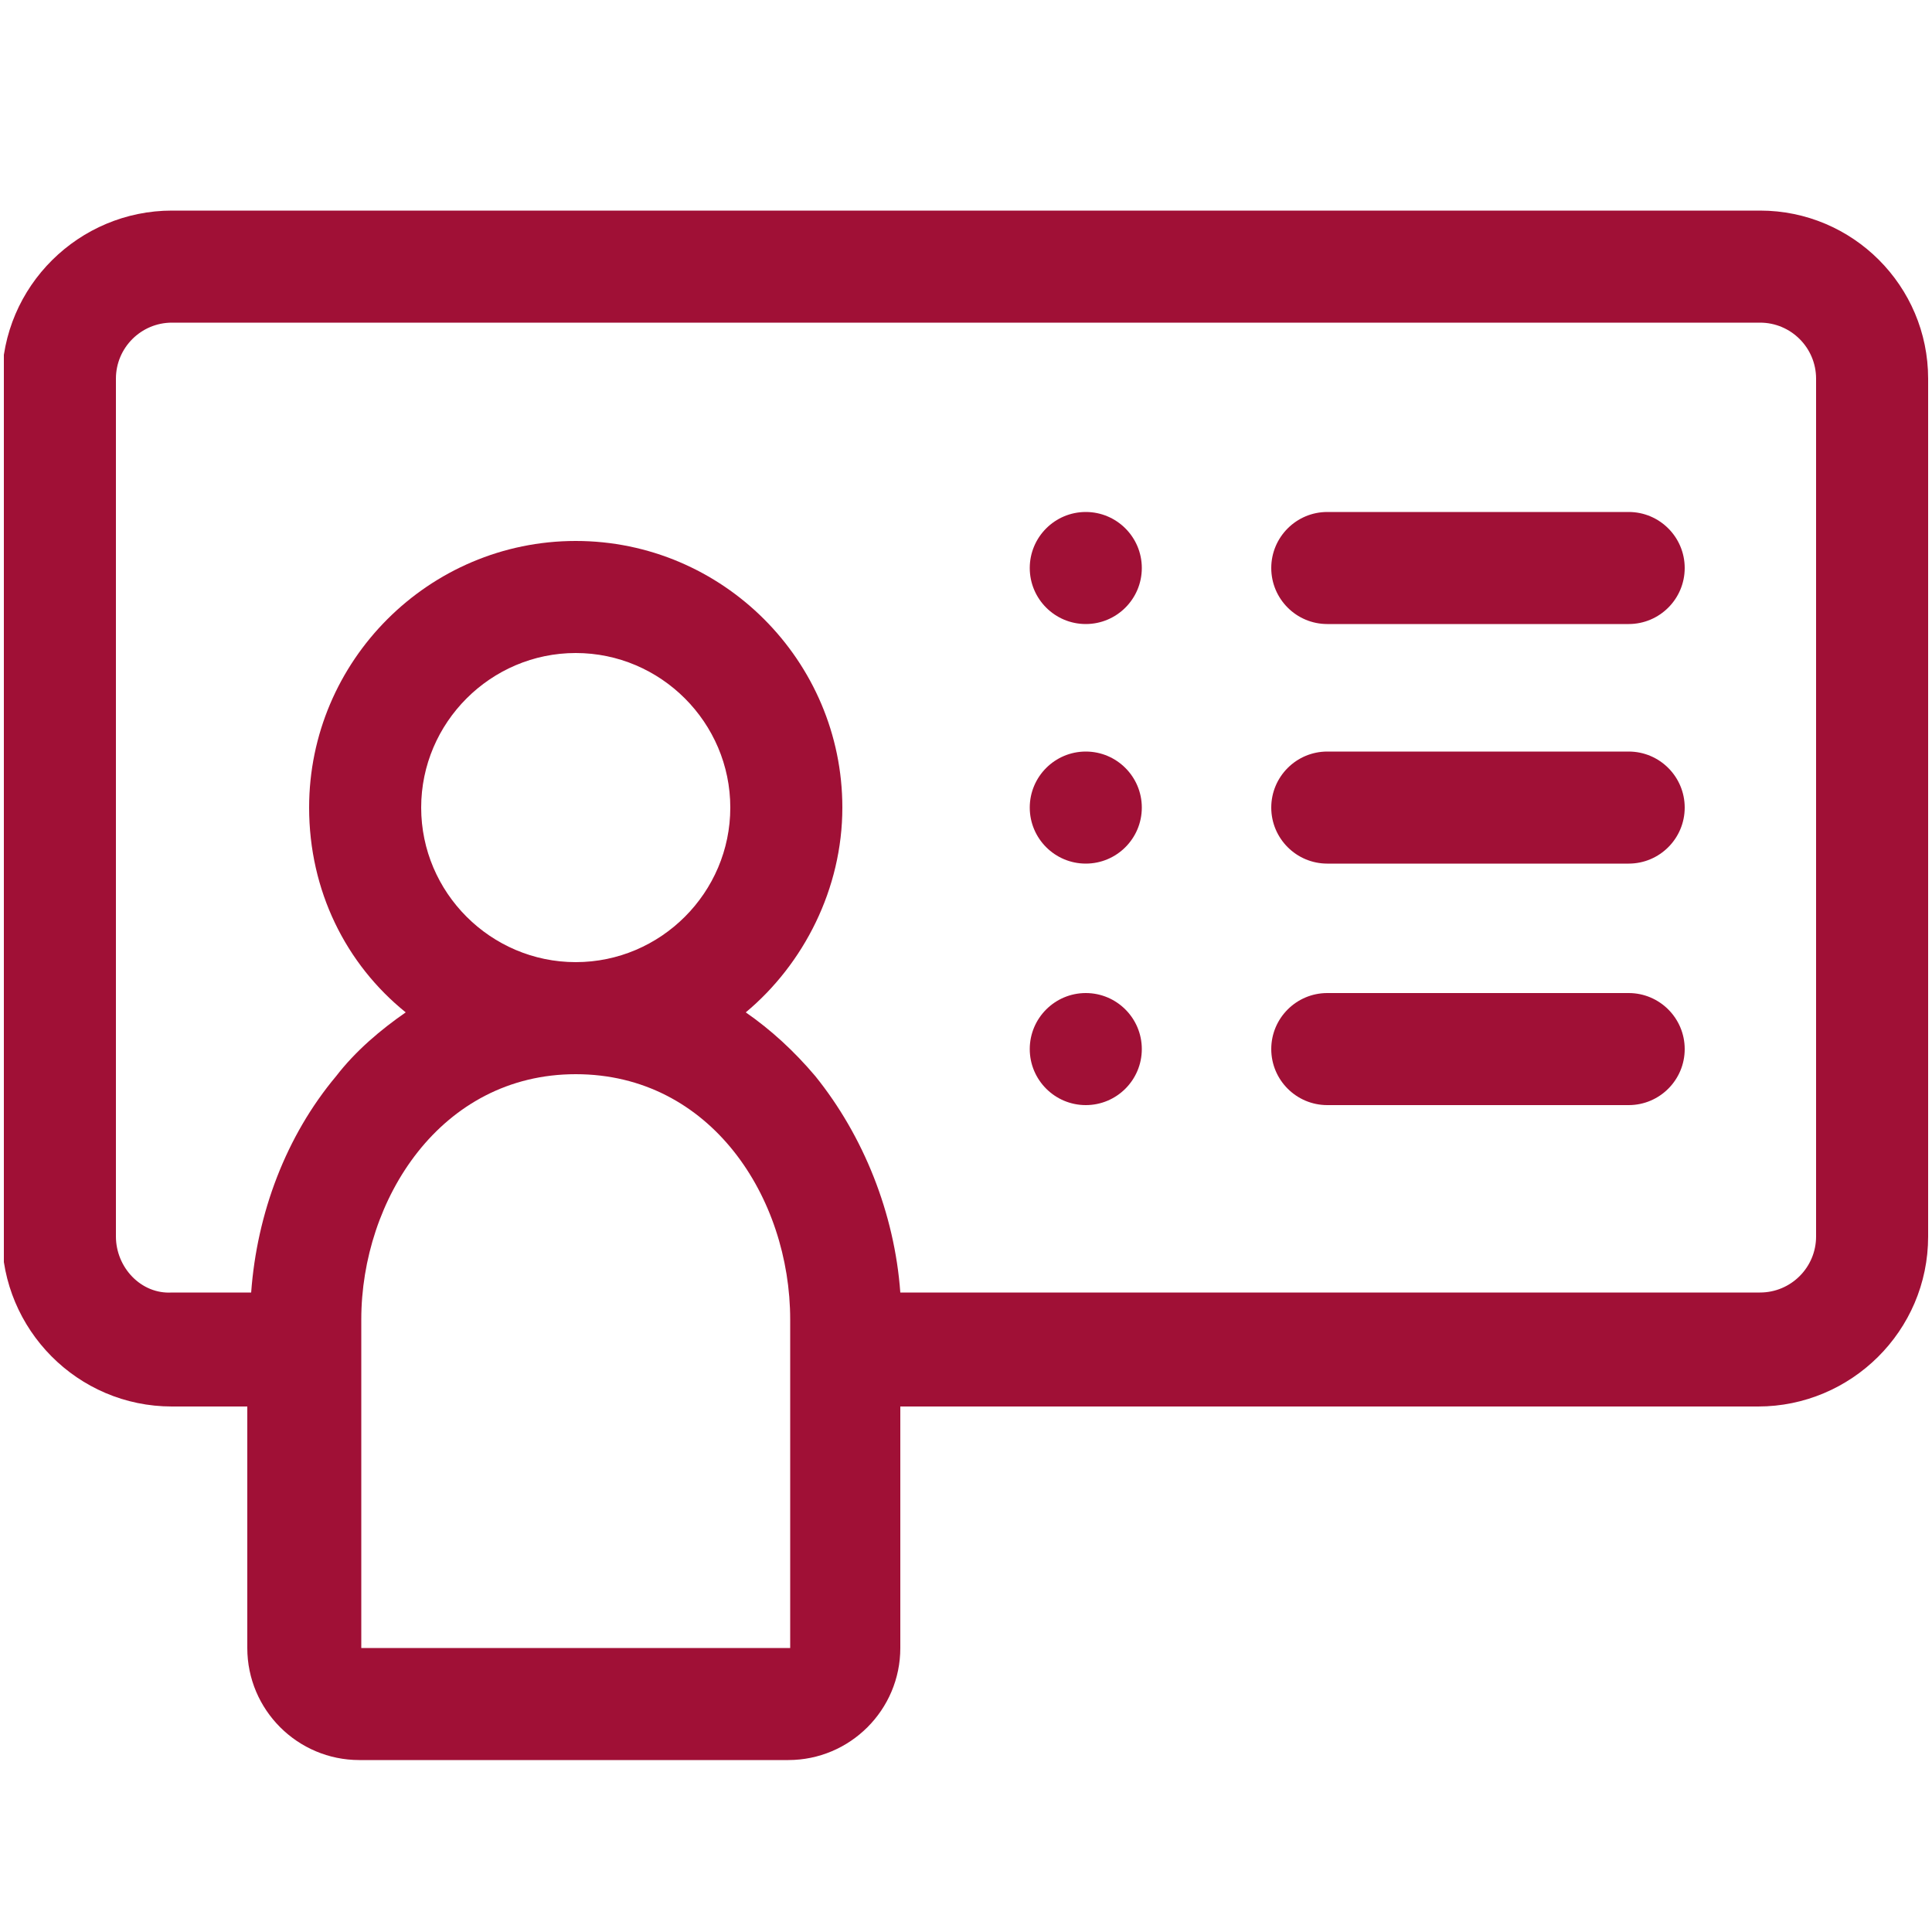 <?xml version="1.0" encoding="utf-8"?>
<!-- Generator: Adobe Illustrator 26.3.1, SVG Export Plug-In . SVG Version: 6.00 Build 0)  -->
<svg version="1.1" id="Layer_1" xmlns="http://www.w3.org/2000/svg" xmlns:xlink="http://www.w3.org/1999/xlink" x="0px" y="0px"
	 viewBox="0 0 100 100" style="enable-background:new 0 0 100 100;" xml:space="preserve">
<style type="text/css">
	.st0{clip-path:url(#SVGID_00000044165311514867517540000003919314209506611610_);fill:#A01036;}
</style>
<g>
	<defs>
		<rect id="SVGID_1_" x="0.2" y="10.9" width="99.7" height="80.2"/>
	</defs>
	<clipPath id="SVGID_00000038413867078580585240000005277392271806728324_">
		<use xlink:href="#SVGID_1_"  style="overflow:visible;"/>
	</clipPath>
	<path style="clip-path:url(#SVGID_00000038413867078580585240000005277392271806728324_);fill:#A01036;" d="M94,64
		c0,1.6-1.3,2.9-2.9,2.9H46.6c-0.3-4.1-1.9-8.1-4.4-11.2c-1.1-1.3-2.3-2.4-3.6-3.3c3-2.5,5-6.4,5-10.6c0-7.6-6.2-13.8-13.8-13.8
		s-13.8,6.2-13.8,13.8c0,4.3,1.9,8.1,5,10.6c-1.3,0.9-2.6,2-3.6,3.3c-2.6,3.1-4.1,7.1-4.4,11.2H8.9C7.3,67,6,65.6,6,64V19.6
		c0-1.6,1.3-2.9,2.9-2.9h82.2c1.6,0,2.9,1.3,2.9,2.9V64z M21.8,41.8c0-4.4,3.6-8,8-8s8,3.6,8,8c0,4.4-3.6,8-8,8S21.8,46.2,21.8,41.8
		 M40.8,85.3H18.7V68.3c0-6.2,4.1-12.7,11.1-12.7s11.1,6.4,11.1,12.7V85.3z M91.1,10.9H8.9c-4.8,0-8.8,3.9-8.8,8.8V64
		c0,4.8,3.9,8.8,8.8,8.8h3.9v12.5c0,3.2,2.6,5.8,5.8,5.8h22.2c3.2,0,5.8-2.6,5.8-5.8V72.8h44.4c4.8,0,8.8-3.9,8.8-8.8V19.6
		C99.8,14.8,95.9,10.9,91.1,10.9"/>
	<path style="clip-path:url(#SVGID_00000038413867078580585240000005277392271806728324_);fill:#A01036;" d="M84.3,26.5H68.7
		c-1.6,0-2.9,1.3-2.9,2.9c0,1.6,1.3,2.9,2.9,2.9h15.6c1.6,0,2.9-1.3,2.9-2.9C87.2,27.8,85.9,26.5,84.3,26.5"/>
	<path style="clip-path:url(#SVGID_00000038413867078580585240000005277392271806728324_);fill:#A01036;" d="M84.3,38.9H68.7
		c-1.6,0-2.9,1.3-2.9,2.9s1.3,2.9,2.9,2.9h15.6c1.6,0,2.9-1.3,2.9-2.9S85.9,38.9,84.3,38.9"/>
	<path style="clip-path:url(#SVGID_00000038413867078580585240000005277392271806728324_);fill:#A01036;" d="M84.3,51.4H68.7
		c-1.6,0-2.9,1.3-2.9,2.9s1.3,2.9,2.9,2.9h15.6c1.6,0,2.9-1.3,2.9-2.9S85.9,51.4,84.3,51.4"/>
	<path style="clip-path:url(#SVGID_00000038413867078580585240000005277392271806728324_);fill:#A01036;" d="M56.2,51.4
		c1.6,0,2.9,1.3,2.9,2.9s-1.3,2.9-2.9,2.9c-1.6,0-2.9-1.3-2.9-2.9S54.6,51.4,56.2,51.4"/>
	<path style="clip-path:url(#SVGID_00000038413867078580585240000005277392271806728324_);fill:#A01036;" d="M56.2,38.9
		c1.6,0,2.9,1.3,2.9,2.9s-1.3,2.9-2.9,2.9c-1.6,0-2.9-1.3-2.9-2.9S54.6,38.9,56.2,38.9"/>
	<path style="clip-path:url(#SVGID_00000038413867078580585240000005277392271806728324_);fill:#A01036;" d="M56.2,26.5
		c1.6,0,2.9,1.3,2.9,2.9c0,1.6-1.3,2.9-2.9,2.9c-1.6,0-2.9-1.3-2.9-2.9C53.3,27.8,54.6,26.5,56.2,26.5"/>
</g>
</svg>
